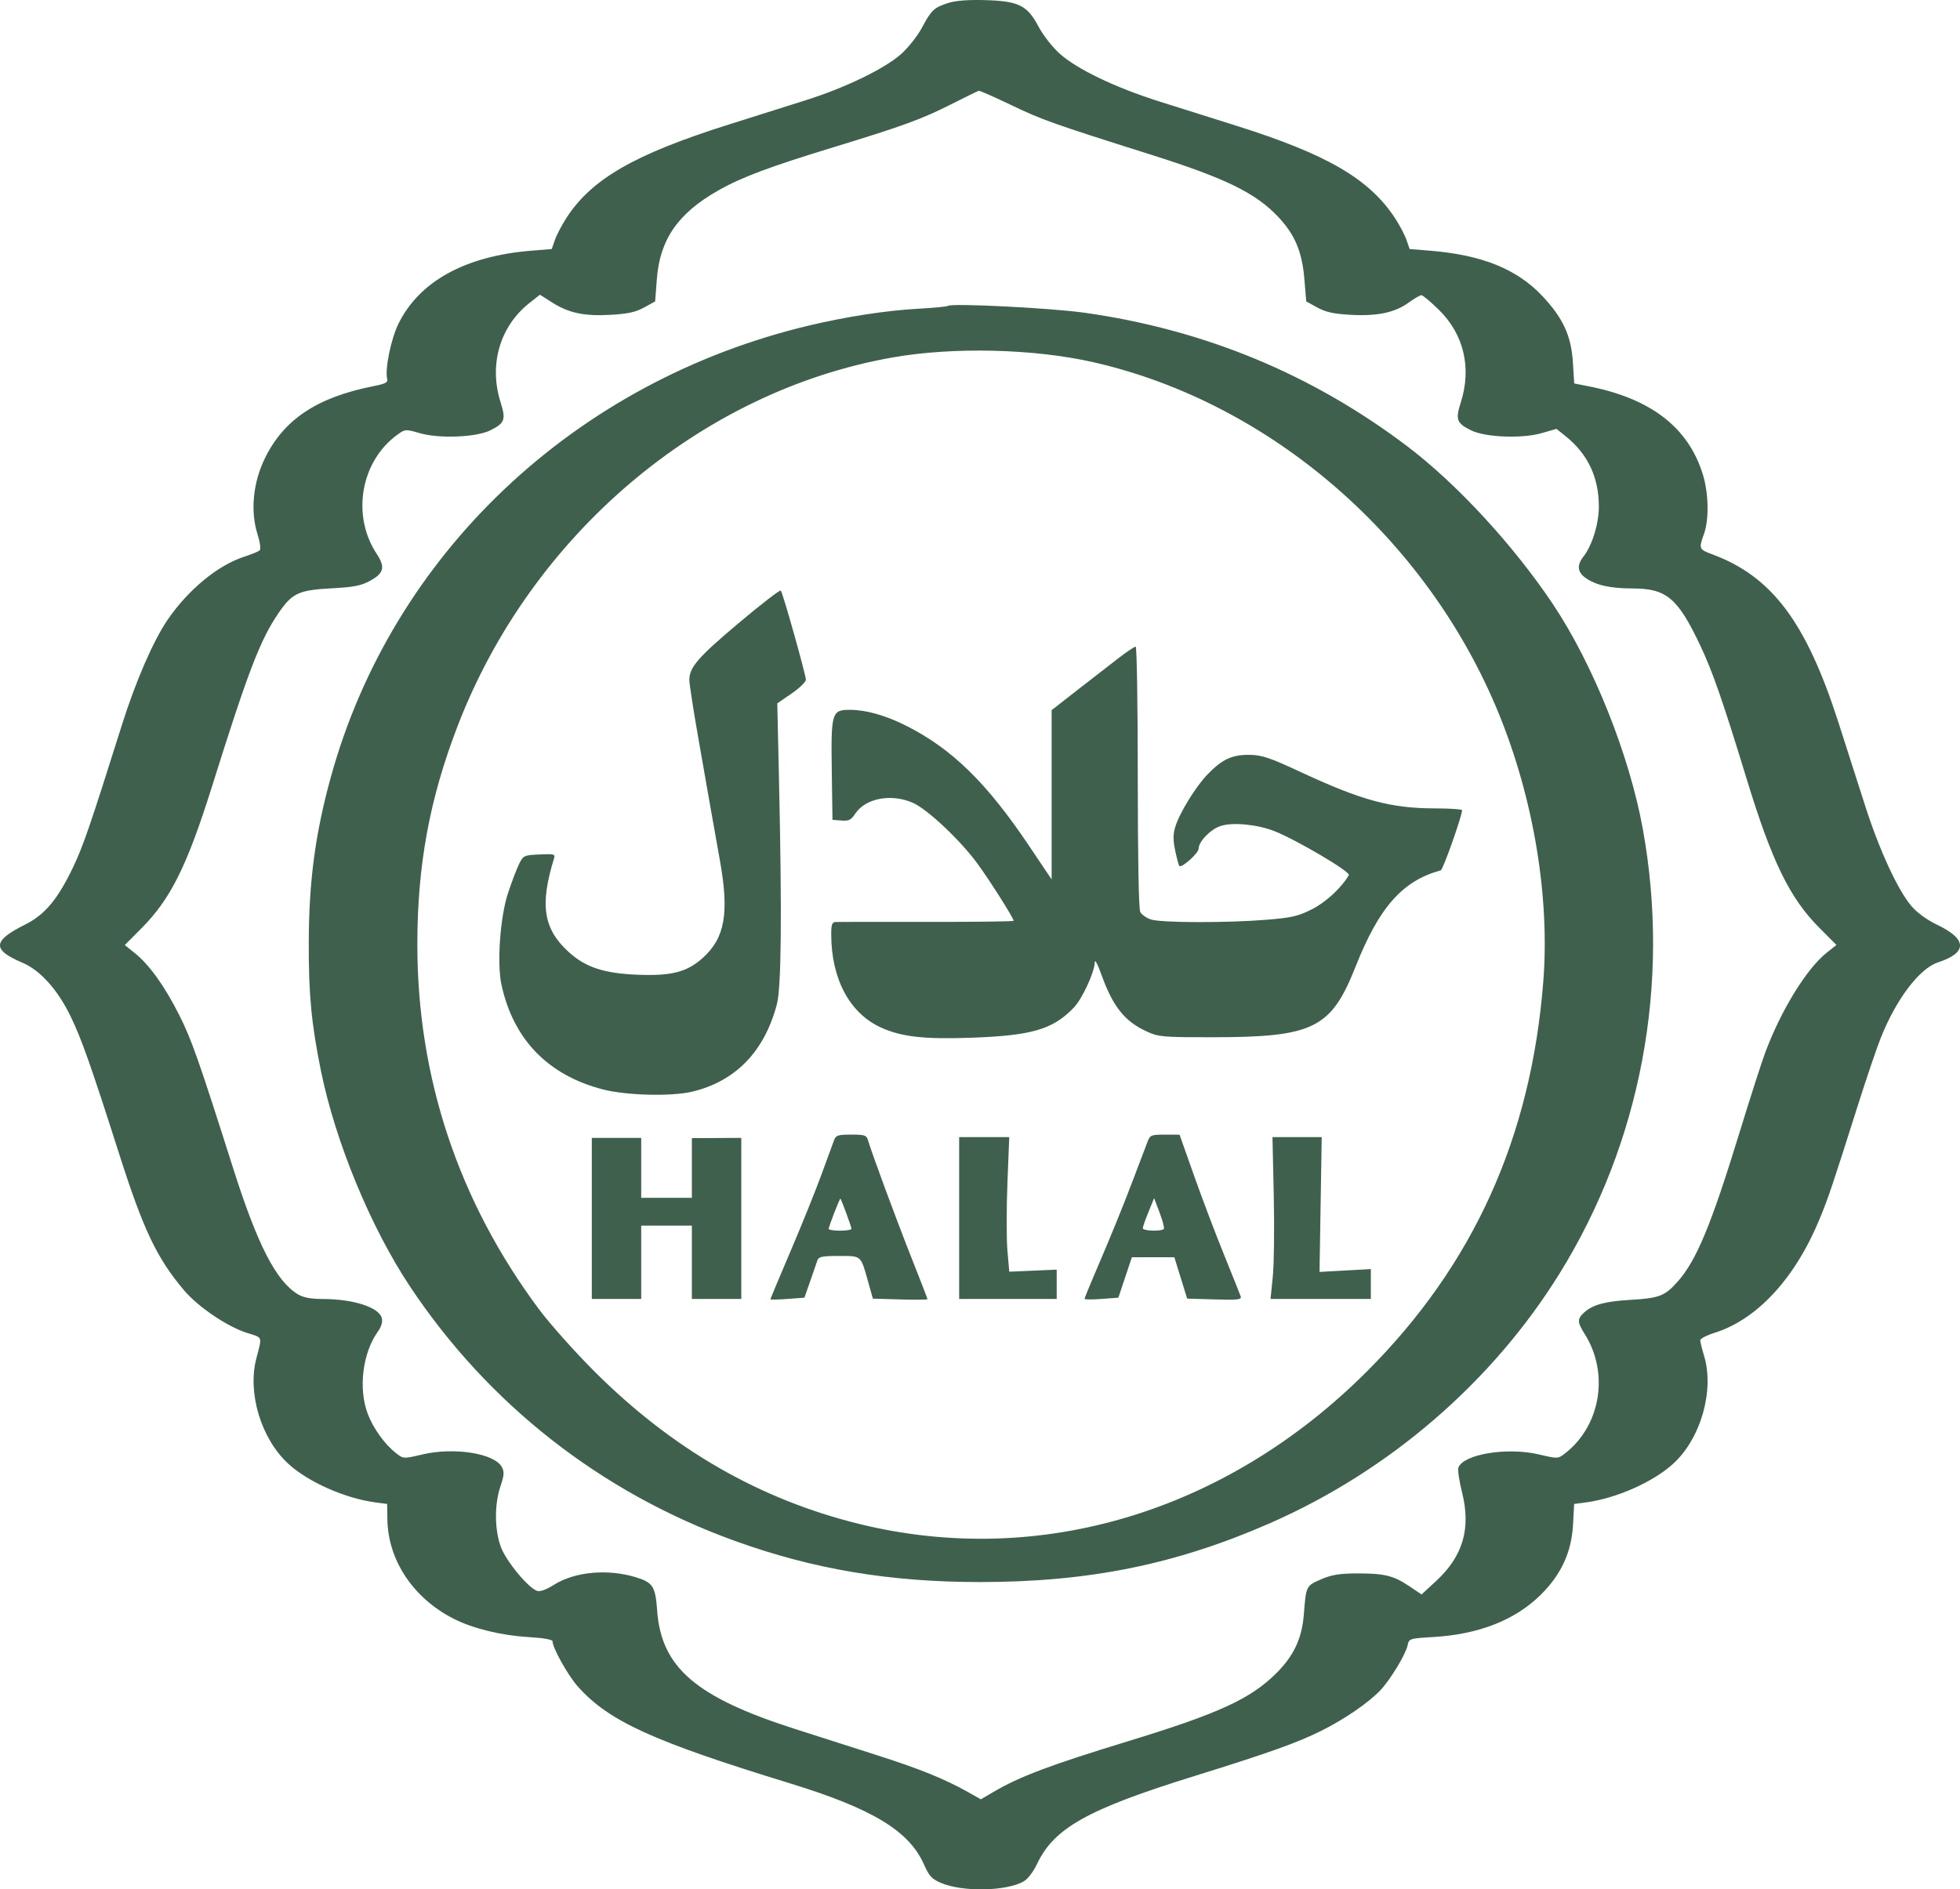 <?xml version="1.0" encoding="UTF-8"?> <svg xmlns="http://www.w3.org/2000/svg" width="363" height="350" viewBox="0 0 363 350" fill="none"><path fill-rule="evenodd" clip-rule="evenodd" d="M175.63 0.545C172.97 1.408 172.497 1.852 170.745 5.134C169.923 6.672 168.19 8.864 166.879 10.022C163.783 12.758 156.596 16.238 149.252 18.558C146.027 19.577 139.596 21.608 134.963 23.071C117.544 28.572 109.624 33.119 104.946 40.304C104.075 41.643 103.097 43.502 102.774 44.436L102.186 46.134L98.388 46.442C86.164 47.435 77.659 52.117 73.79 59.984C72.41 62.789 71.256 68.453 71.71 70.187C71.88 70.838 71.4 71.093 69.179 71.532C58.672 73.61 52.515 77.724 49.003 85.013C46.856 89.468 46.356 94.712 47.678 98.906C48.169 100.466 48.34 101.724 48.092 101.952C47.859 102.166 46.574 102.695 45.235 103.128C40.358 104.708 34.88 109.214 31.052 114.797C28.411 118.65 25.12 126.222 22.575 134.305C16.641 153.154 15.387 156.799 13.479 160.768C10.655 166.639 8.289 169.461 4.679 171.261C-1.409 174.298 -1.529 175.927 4.159 178.343C7.454 179.742 10.674 183.324 13.065 188.251C15.096 192.436 16.877 197.48 22.054 213.714C26.568 227.87 29.068 233.118 34.136 239.082C36.724 242.126 42.138 245.782 45.729 246.909C48.715 247.847 48.571 247.459 47.478 251.633C45.8 258.04 48.354 266.495 53.37 271.138C57.016 274.513 63.911 277.574 69.538 278.317L71.701 278.602L71.741 281.418C71.849 289.046 76.554 296.093 84.08 299.9C87.591 301.676 92.803 302.952 97.757 303.25C100.616 303.422 102.332 303.719 102.332 304.042C102.333 305.263 105.18 310.359 107.012 312.417C112.721 318.834 120.866 322.556 146.203 330.327C161.566 335.039 168.359 339.143 171.124 345.384C172.073 347.527 172.581 348.082 174.245 348.796C178.271 350.526 186.465 350.363 189.641 348.49C190.345 348.075 191.417 346.676 192.022 345.382C195.176 338.639 201.359 335.174 221.288 328.982C234.928 324.744 240.288 322.832 244.697 320.63C249.007 318.478 253.419 315.457 255.615 313.153C257.47 311.207 260.303 306.548 260.684 304.817C260.966 303.536 261.018 303.519 265.521 303.25C273.875 302.75 280.546 300.134 285.275 295.503C289.109 291.75 291.057 287.552 291.331 282.449L291.538 278.605L293.709 278.318C299.338 277.575 306.19 274.536 309.899 271.138C315.013 266.453 317.545 257.549 315.592 251.122C315.208 249.857 314.891 248.579 314.888 248.281C314.885 247.983 316.068 247.367 317.516 246.912C325.475 244.414 332.54 236.727 337.07 225.638C338.705 221.635 339.318 219.808 344.224 204.327C345.693 199.69 347.518 194.316 348.28 192.384C351.125 185.165 355.468 179.411 358.926 178.279C364.405 176.487 364.356 173.976 358.788 171.323C356.938 170.441 355.093 169.109 354.049 167.9C351.521 164.974 348.068 157.509 345.441 149.293C344.164 145.3 341.935 138.345 340.488 133.837C334.515 115.239 328.171 106.785 317.112 102.686C314.654 101.775 314.599 101.642 315.573 98.943C316.545 96.251 316.455 91.375 315.369 87.868C312.673 79.161 305.734 73.816 294.185 71.551L291.552 71.035L291.31 67.166C291.001 62.219 289.505 58.953 285.679 54.869C280.98 49.855 274.479 47.223 264.868 46.442L261.07 46.134L260.482 44.436C260.159 43.502 259.202 41.684 258.356 40.396C253.586 33.131 245.761 28.577 228.967 23.291C224.737 21.96 218.32 19.936 214.707 18.795C206.537 16.212 199.468 12.82 196.27 9.949C194.891 8.712 193.176 6.517 192.308 4.878C190.234 0.965 188.639 0.187 182.332 0.019C179.276 -0.063 176.939 0.121 175.63 0.545ZM176.125 19.335C170.789 22.043 167.132 23.378 154.414 27.26C142.523 30.888 137.308 32.845 132.988 35.3C125.558 39.522 122.212 44.36 121.652 51.686L121.335 55.837L119.293 56.96C117.723 57.823 116.291 58.138 113.106 58.319C108.193 58.599 105.325 57.99 102.221 56.01L99.999 54.593L98.055 56.129C92.568 60.467 90.506 67.563 92.71 74.524C93.728 77.743 93.494 78.382 90.804 79.72C88.203 81.014 81.351 81.288 77.747 80.242C75.157 79.491 75.041 79.496 73.715 80.439C66.822 85.338 65.025 95.432 69.768 102.606C71.379 105.041 71.107 106.177 68.581 107.566C66.863 108.51 65.593 108.759 61.289 108.993C55.346 109.317 54.123 109.886 51.655 113.466C48.215 118.456 45.984 124.256 39.267 145.674C34.659 160.366 31.618 166.496 26.258 171.902L23.114 175.072L24.959 176.553C27.66 178.719 30.458 182.618 33.176 188.002C35.466 192.536 36.781 196.273 43.208 216.505C47.678 230.577 51.131 237.304 55.133 239.74C56.182 240.378 57.494 240.626 59.868 240.636C65.512 240.659 70.213 242.193 70.711 244.175C70.892 244.895 70.636 245.762 69.963 246.705C67.151 250.647 66.345 257.202 68.096 261.875C69.12 264.607 71.246 267.557 73.393 269.227C74.719 270.257 74.719 270.257 78.244 269.428C84.123 268.046 91.586 269.234 92.944 271.767C93.422 272.658 93.375 273.29 92.68 275.355C91.559 278.681 91.582 283.28 92.737 286.504C93.684 289.147 97.838 294.192 99.502 294.719C100.03 294.886 101.229 294.447 102.581 293.591C106.417 291.162 112.475 290.588 117.685 292.159C120.91 293.132 121.385 293.858 121.702 298.304C122.457 308.87 128.839 314.383 147.098 320.24C150.992 321.489 157.874 323.693 162.39 325.136C170.45 327.713 174.948 329.54 179.417 332.054L181.664 333.319L183.925 331.988C188.83 329.101 194.4 326.999 208.855 322.578C225.755 317.409 231.605 314.724 236.407 309.93C239.618 306.724 241.127 303.501 241.474 299.1C241.896 293.765 241.885 293.786 244.613 292.589C246.532 291.746 247.971 291.497 251.071 291.474C256.277 291.436 258.037 291.848 260.907 293.775L263.279 295.368L265.982 292.871C270.951 288.278 272.455 283.143 270.783 276.479C270.25 274.355 269.944 272.279 270.103 271.865C271.063 269.369 279.139 268.048 285.009 269.428C288.537 270.257 288.537 270.257 289.862 269.227C296.466 264.092 298.063 254.346 293.487 247.109C292.093 244.904 292.082 244.32 293.417 243.115C294.996 241.688 297.293 241.066 301.98 240.795C307.297 240.488 308.363 240.074 310.725 237.401C314.198 233.47 316.907 226.945 322.121 209.948C324.096 203.508 326.264 196.763 326.937 194.96C329.869 187.11 334.617 179.405 338.331 176.469L340.122 175.053L336.968 171.892C331.488 166.401 328.183 159.643 323.524 144.408C319.057 129.798 317.174 124.381 314.885 119.551C310.722 110.769 308.636 109.015 302.35 109.01C298.239 109.007 295.552 108.404 293.651 107.054C292.13 105.975 292.01 104.688 293.28 103.076C294.869 101.059 296.115 97.01 296.115 93.858C296.115 88.429 294.081 84.117 289.96 80.806L288.263 79.443L285.552 80.229C281.905 81.288 275.07 81.022 272.452 79.72C269.761 78.382 269.526 77.742 270.551 74.524C272.584 68.133 271.103 61.91 266.468 57.375C264.954 55.893 263.508 54.681 263.254 54.681C263 54.681 261.946 55.294 260.911 56.042C258.321 57.915 255.074 58.599 250.119 58.318C246.964 58.138 245.529 57.822 243.963 56.96L241.921 55.837L241.574 51.681C241.152 46.634 239.832 43.489 236.761 40.212C232.592 35.762 226.984 33.018 213.114 28.639C195.08 22.945 192.92 22.179 187.375 19.51C184.214 17.988 181.469 16.778 181.275 16.821C181.082 16.864 178.765 17.995 176.125 19.335ZM175.528 56.67C175.399 56.798 172.865 57.038 169.898 57.203C164.132 57.523 156.808 58.651 149.956 60.273C106.524 70.561 72.635 102.569 61.242 144.063C58.381 154.484 57.221 163.203 57.183 174.585C57.15 184.204 57.681 189.765 59.462 198.473C62.144 211.59 68.674 227.393 75.912 238.284C90.434 260.137 111.293 276.483 136.095 285.445C150.656 290.708 164.822 293.08 181.628 293.071C201.708 293.06 217.779 289.795 235.118 282.206C257.259 272.513 276.332 256.079 288.83 235.924C303.939 211.558 309.444 182.152 304.252 153.551C301.754 139.787 295.034 123.005 287.543 111.823C280.26 100.953 269.797 89.614 260.658 82.692C243.007 69.322 223.107 61.08 200.891 57.938C194.584 57.046 176.08 56.121 175.528 56.67ZM165.259 66.223C129.732 72.517 98.429 99.043 84.779 134.421C79.559 147.952 77.283 160.303 77.294 175.054C77.312 199.69 84.926 222.516 99.794 242.5C101.807 245.205 106.421 250.385 110.048 254.012C124.487 268.45 140.708 277.791 159.217 282.327C192.557 290.498 227.175 280.069 253.2 254.012C272.896 234.293 283.558 210.709 285.824 181.845C287.054 166.196 284.04 148.014 277.6 132.234C264.334 99.725 235.386 74.605 202.548 67.109C191.515 64.591 176.487 64.234 165.259 66.223ZM136.818 115.413C129.266 121.772 127.669 123.615 127.669 125.965C127.669 126.667 128.4 131.413 129.294 136.511C130.188 141.609 131.253 147.677 131.659 149.996C132.066 152.314 132.813 156.514 133.319 159.328C135.082 169.145 134.28 173.74 130.152 177.454C127.244 180.071 124.383 180.812 118.132 180.569C111.843 180.325 108.394 179.181 105.263 176.3C100.624 172.032 99.95 167.621 102.618 158.989C102.853 158.229 102.586 158.16 99.91 158.286C97.035 158.422 96.915 158.479 96.132 160.066C95.687 160.967 94.766 163.391 94.084 165.452C92.634 169.834 92.017 178.42 92.867 182.376C95.047 192.523 101.464 199.165 111.644 201.808C115.954 202.928 124.289 203.146 128.138 202.24C136.188 200.345 141.565 194.816 143.873 186.061C144.708 182.897 144.834 169.62 144.271 144.361L143.957 130.296L146.605 128.476C148.061 127.474 149.252 126.326 149.252 125.925C149.252 125.003 144.983 109.826 144.605 109.403C144.451 109.232 140.947 111.936 136.818 115.413ZM207.337 121.776C205.903 122.871 202.488 125.519 199.748 127.662L194.766 131.556V147.234V162.912L190.587 156.688C182.738 144.995 176.28 138.688 167.786 134.42C164 132.517 160.382 131.495 157.435 131.495C154.022 131.495 153.892 131.935 154.051 142.976L154.179 151.869L155.821 152.001C157.197 152.112 157.614 151.906 158.39 150.737C160.306 147.848 165.069 146.956 169.091 148.731C171.735 149.899 177.732 155.527 180.917 159.832C183.169 162.874 187.727 170.067 187.727 170.578C187.727 170.702 180.496 170.791 171.657 170.777C162.819 170.762 155.217 170.77 154.766 170.794C154.105 170.83 153.945 171.272 153.947 173.063C153.957 181.315 157.32 187.656 163.094 190.313C166.927 192.076 171.099 192.55 179.979 192.232C191.131 191.832 194.99 190.696 198.861 186.674C200.438 185.036 202.729 180.069 202.76 178.225C202.769 177.64 203.295 178.615 203.929 180.392C206.081 186.43 208.253 189.181 212.361 191.07C214.575 192.089 215.261 192.149 224.56 192.145C243.289 192.136 246.511 190.542 251.072 179.035C255.432 168.032 259.744 163.16 266.834 161.227C267.257 161.112 270.777 151.163 270.777 150.085C270.777 149.907 268.508 149.757 265.733 149.751C257.552 149.735 252.209 148.285 240.84 142.995C235.127 140.337 233.728 139.866 231.44 139.834C228.215 139.788 226.367 140.64 223.681 143.412C221.444 145.719 218.448 150.589 217.657 153.202C217.244 154.569 217.244 155.627 217.659 157.602C217.959 159.031 218.301 160.297 218.419 160.415C218.852 160.847 221.98 158.054 221.98 157.236C221.98 155.913 224.185 153.628 226.058 153.011C228.278 152.279 232.846 152.714 236.007 153.958C240.097 155.567 250.164 161.506 249.816 162.105C248.45 164.456 245.574 167.121 242.992 168.43C240.442 169.721 239.262 169.997 234.638 170.378C227.252 170.988 214.948 170.955 213.125 170.321C212.306 170.036 211.43 169.418 211.178 168.947C210.896 168.419 210.719 158.796 210.719 143.938C210.719 130.654 210.544 119.786 210.331 119.786C210.118 119.786 208.771 120.682 207.337 121.776ZM154.466 211.236C154.249 211.815 153.186 214.713 152.104 217.676C151.021 220.638 148.459 226.988 146.41 231.786C144.36 236.584 142.684 240.589 142.683 240.685C142.683 240.782 144.1 240.755 145.831 240.626L148.981 240.392L150.044 237.348C150.63 235.673 151.233 233.934 151.385 233.484C151.617 232.795 152.256 232.664 155.367 232.664C159.599 232.664 159.392 232.481 160.781 237.438L161.659 240.571L166.718 240.716C169.5 240.795 171.776 240.775 171.775 240.671C171.775 240.566 170.43 237.089 168.786 232.943C166.015 225.954 161.476 213.68 160.759 211.236C160.483 210.295 160.149 210.182 157.655 210.182C155.186 210.182 154.814 210.305 154.466 211.236ZM212.542 211.47C212.267 212.179 211.126 215.182 210.006 218.144C208 223.457 205.89 228.63 202.564 236.397C201.63 238.578 200.865 240.475 200.865 240.612C200.865 240.748 202.273 240.755 203.994 240.626L207.125 240.392L208.375 236.645L209.625 232.898H213.559H217.494L218.681 236.731L219.868 240.564L224.937 240.712C229.274 240.839 229.974 240.759 229.78 240.158C229.655 239.771 228.268 236.294 226.695 232.43C225.123 228.566 222.627 221.983 221.149 217.801L218.461 210.198L215.751 210.19C213.226 210.182 213.007 210.269 212.542 211.47ZM109.604 225.709V240.626H114.179H118.754V233.835V227.043H123.446H128.138V233.835V240.626H132.713H137.288V225.709V210.792L132.713 210.814L128.138 210.835V216.363V221.891H123.446H118.754V216.342V210.793H114.179H109.604V225.709ZM177.64 225.638V240.626H186.672H195.704V237.912V235.197L191.312 235.388L186.92 235.58L186.58 231.69C186.393 229.551 186.391 223.941 186.577 219.225L186.914 210.65H182.277H177.64V225.638ZM235.907 221.54C236.038 227.53 235.956 234.274 235.726 236.528L235.307 240.626H244.596H253.886V237.86V235.094L249.134 235.356L244.381 235.617L244.583 223.133L244.786 210.65H240.227H235.669L235.907 221.54ZM154.518 224.629C153.945 226.106 153.475 227.464 153.475 227.647C153.475 227.83 154.425 227.98 155.587 227.98C156.748 227.98 157.698 227.822 157.698 227.629C157.698 227.3 155.842 222.232 155.65 222.035C155.601 221.985 155.092 223.153 154.518 224.629ZM212.703 224.509C212.128 225.915 211.657 227.271 211.657 227.523C211.657 228.054 215.256 228.152 215.559 227.629C215.67 227.435 215.309 226.079 214.755 224.615L213.748 221.952L212.703 224.509Z" fill="#3E604D"></path></svg> 